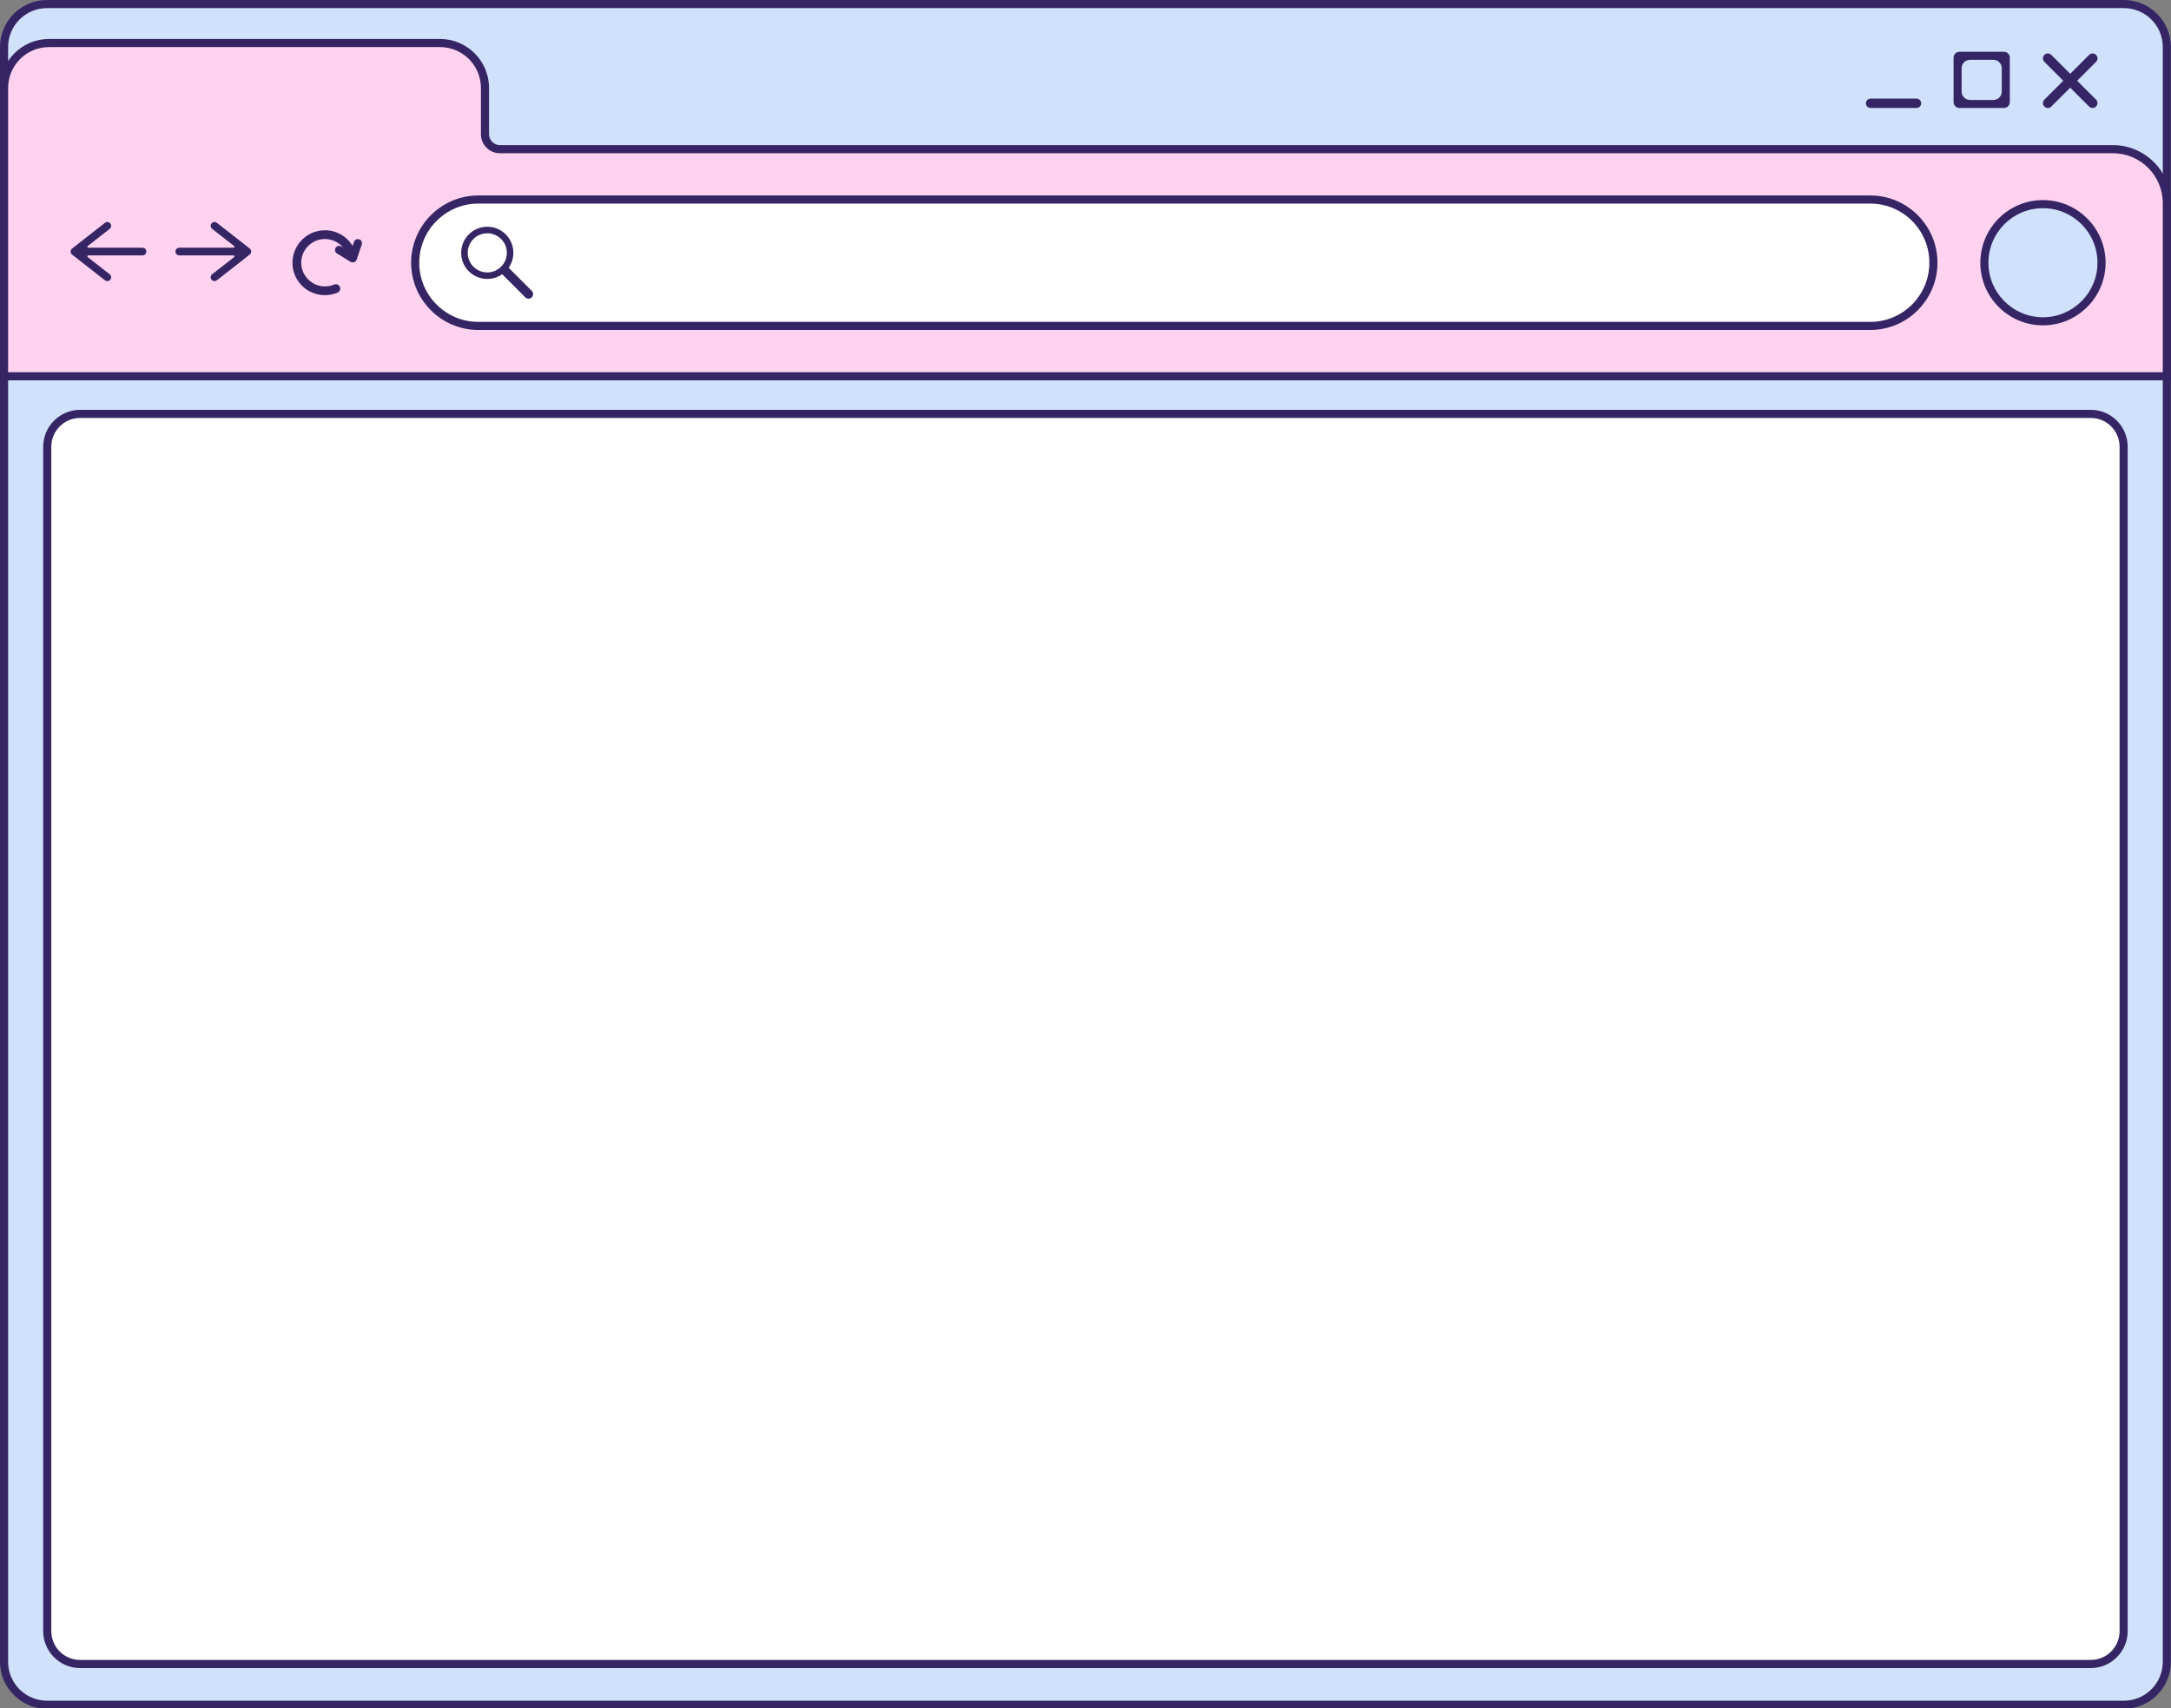<?xml version="1.0" encoding="UTF-8" standalone="no"?><svg xmlns="http://www.w3.org/2000/svg" xmlns:xlink="http://www.w3.org/1999/xlink" data-name="Layer 2" fill="#352564" height="210.6" preserveAspectRatio="xMidYMid meet" version="1" viewBox="0.0 0.0 267.6 210.6" width="267.6" zoomAndPan="magnify"><rect x="0.0" y="0.0" width="267.6" height="210.6" fill="#808080" stroke="none"/><g data-name="Layer 1"><g><g><g id="change1_1"><path d="m5.798.5h255.993c2.924,0,5.297,2.374,5.297,5.297v199.054c0,2.924-2.374,5.298-5.298,5.298H5.798c-2.924,0-5.298-2.374-5.298-5.298V5.798C.5,2.874,2.874.5,5.798.5Z" fill="#d0e1fc"/></g><g id="change2_1"><path d="m261.79,1c2.65,0,4.797,2.148,4.797,4.797v199.054c0,2.65-2.148,4.797-4.797,4.797H5.797c-2.65,0-4.797-2.148-4.797-4.797V5.797C1,3.148,3.148,1,5.797,1h255.992m0-1H5.797C2.601,0,0,2.601,0,5.797v199.054c0,3.197,2.601,5.797,5.797,5.797h255.992c3.197,0,5.797-2.601,5.797-5.797V5.797c0-3.197-2.601-5.797-5.797-5.797h0Z"/></g></g><g><g id="change3_1"><rect fill="#ffffff" height="154.102" rx="4.053" ry="4.053" width="255.938" x="5.825" y="51.022"/></g><g id="change2_3"><path d="m257.71,51.522c1.962,0,3.553,1.591,3.553,3.553v145.996c0,1.962-1.591,3.553-3.553,3.553H9.877c-1.962,0-3.553-1.591-3.553-3.553V55.075c0-1.962,1.591-3.553,3.553-3.553h247.832m0-1H9.877c-2.51,0-4.553,2.042-4.553,4.553v145.996c0,2.51,2.042,4.553,4.553,4.553h247.832c2.51,0,4.553-2.042,4.553-4.553V55.075c0-2.51-2.042-4.553-4.553-4.553h0Z"/></g></g><g><g id="change4_1"><path d="m.5,46.382V10.845c0-3.055,2.485-5.541,5.541-5.541h48.197c3.056,0,5.541,2.485,5.541,5.541v5.702c0,1.015.826,1.841,1.842,1.841h198.814c3.668,0,6.652,2.984,6.652,6.652v21.342H.5Z" fill="#ffd2f0"/></g><g id="change2_2"><path d="m54.238,5.805c2.784,0,5.041,2.257,5.041,5.041v5.702c0,1.293,1.048,2.341,2.341,2.341h198.815c3.398,0,6.152,2.754,6.152,6.152v20.842H1V10.845c0-2.784,2.257-5.041,5.041-5.041h48.198m0-1H6.041C2.71,4.805,0,7.515,0,10.845v36.037h267.587v-21.842c0-3.944-3.208-7.152-7.152-7.152H61.621c-.74,0-1.341-.602-1.341-1.341v-5.702c0-3.331-2.71-6.041-6.041-6.041h0Z"/></g></g><g><g id="change3_2"><path d="m58.969,40.177c-4.297,0-7.792-3.495-7.792-7.792s3.495-7.792,7.792-7.792h171.554c4.297,0,7.792,3.496,7.792,7.792s-3.495,7.792-7.792,7.792H58.969Z" fill="#ffffff"/></g><g id="change2_9"><path d="m230.523,25.094c4.027,0,7.292,3.265,7.292,7.292s-3.265,7.292-7.292,7.292H58.969c-4.027,0-7.292-3.265-7.292-7.292s3.265-7.292,7.292-7.292h171.554m0-1H58.969c-4.572,0-8.292,3.72-8.292,8.292s3.72,8.292,8.292,8.292h171.554c4.572,0,8.292-3.72,8.292-8.292s-3.72-8.292-8.292-8.292h0Z"/></g></g><g><g id="change1_2"><path d="m251.817,39.607c-3.981,0-7.221-3.239-7.221-7.222s3.239-7.221,7.221-7.221,7.222,3.239,7.222,7.221-3.239,7.222-7.222,7.222Z" fill="#d0e1fc"/></g><g id="change2_10"><path d="m251.817,25.665c3.712,0,6.721,3.009,6.721,6.721s-3.009,6.721-6.721,6.721-6.721-3.009-6.721-6.721,3.009-6.721,6.721-6.721m0-1c-4.257,0-7.721,3.464-7.721,7.721s3.464,7.721,7.721,7.721,7.721-3.464,7.721-7.721-3.464-7.721-7.721-7.721h0Z"/></g></g><g id="change2_4"><path d="m22.097,31.481h6.686c.112,0,.161.142.073.211l-2.707,2.113c-.205.16-.242.457-.081.662l.002.002c.16.205.457.241.662.081l3.764-2.945.287-.227c.239-.189.239-.551,0-.74l-.287-.227-3.764-2.945c-.205-.161-.502-.124-.662.081l-.002.002c-.161.205-.124.502.081.662l2.707,2.113c.089.069.04.211-.073.211h-6.686c-.26,0-.472.211-.472.472h0c0,.26.211.472.472.472Z"/></g><g id="change2_5"><path d="m17.571,30.538h-6.686c-.112,0-.161-.142-.073-.211l2.707-2.113c.205-.16.242-.457.081-.662l-.002-.002c-.16-.205-.457-.241-.662-.081l-3.764,2.945-.287.227c-.239.189-.239.551,0,.74l.287.227,3.764,2.945c.205.161.502.124.662-.081l.002-.002c.161-.205.124-.502-.081-.662l-2.707-2.113c-.089-.069-.04-.211.073-.211h6.686c.26,0,.472-.211.472-.472h0c0-.26-.211-.472-.472-.472Z"/></g><g id="change2_6"><path d="m44.567,29.755c-.059-.121-.162-.212-.291-.255-.051-.018-.106-.027-.162-.027-.217,0-.41.138-.48.344l-.169.499c-.717-1.188-2.004-1.93-3.417-1.93-1.165,0-2.27.508-3.033,1.395-.761.885-1.096,2.06-.92,3.224.246,1.628,1.497,2.951,3.113,3.293.278.059.56.088.84.088.543,0,1.072-.109,1.57-.323.132-.057.237-.166.288-.3.05-.132.045-.275-.015-.403-.1-.214-.281-.329-.487-.329-.074,0-.146.015-.215.044-.361.153-.745.231-1.141.231-.07,0-.141-.002-.212-.007-1.342-.092-2.493-1.164-2.678-2.492-.12-.86.124-1.69.687-2.337.555-.638,1.358-1.004,2.203-1.004.896,0,1.714.4,2.257,1.066l-.241-.149c-.081-.049-.172-.075-.265-.076-.04,0-.08.005-.119.014-.131.031-.242.112-.313.227-.146.237-.072.55.166.696l1.673,1.03c.078.048.169.074.262.074.065,0,.128-.012.187-.037.139-.043.259-.159.309-.312l.629-1.859c.044-.128.035-.265-.026-.387Z"/></g><g id="change2_7"><path d="m57.787,28.893c-1.256,1.256-1.258,3.294,0,4.552,1.12,1.12,2.86,1.24,4.116.362l2.848,2.848c.22.22.578.22.798,0s.22-.578,0-.798l-2.848-2.848c.876-1.255.756-2.995-.364-4.115-1.258-1.258-3.294-1.258-4.551-.001Zm4.332,3.534c-.095.16-.213.31-.351.448s-.288.255-.448.351c-.927.572-2.16.455-2.964-.349-.942-.942-.942-2.471,0-3.413.942-.942,2.47-.941,3.412.001.804.804.923,2.035.351,2.963Z"/></g><g id="change2_8"><path d="m236.231,12.156h-5.659c-.319,0-.578.259-.578.577s.259.578.578.578h5.659c.319,0,.578-.259.578-.578s-.259-.577-.578-.577Z"/><path d="m256.033,9.951l2.329-2.329c.114-.114.177-.266.177-.427s-.063-.313-.177-.427c-.235-.235-.619-.236-.855,0l-2.329,2.329-2.329-2.329c-.236-.236-.62-.235-.855,0-.114.114-.177.266-.177.427s.063.313.177.427l2.329,2.329-2.329,2.329c-.236.236-.236.62,0,.855s.619.236.855,0l2.329-2.329,2.329,2.329c.237.237.621.236.855,0,.236-.236.236-.62,0-.855l-2.329-2.329Z"/><path d="m247.012,6.382h-5.49c-.397,0-.72.323-.72.72v5.49c0,.397.323.72.72.72h5.49c.397,0,.72-.323.72-.72v-5.49c0-.397-.323-.72-.72-.72Zm-.27,4.911c0,.567-.461,1.028-1.028,1.028h-2.893c-.567,0-1.028-.461-1.028-1.028v-2.893c0-.567.461-1.028,1.028-1.028h2.893c.567,0,1.028.461,1.028,1.028v2.893Z"/></g></g></g></svg>